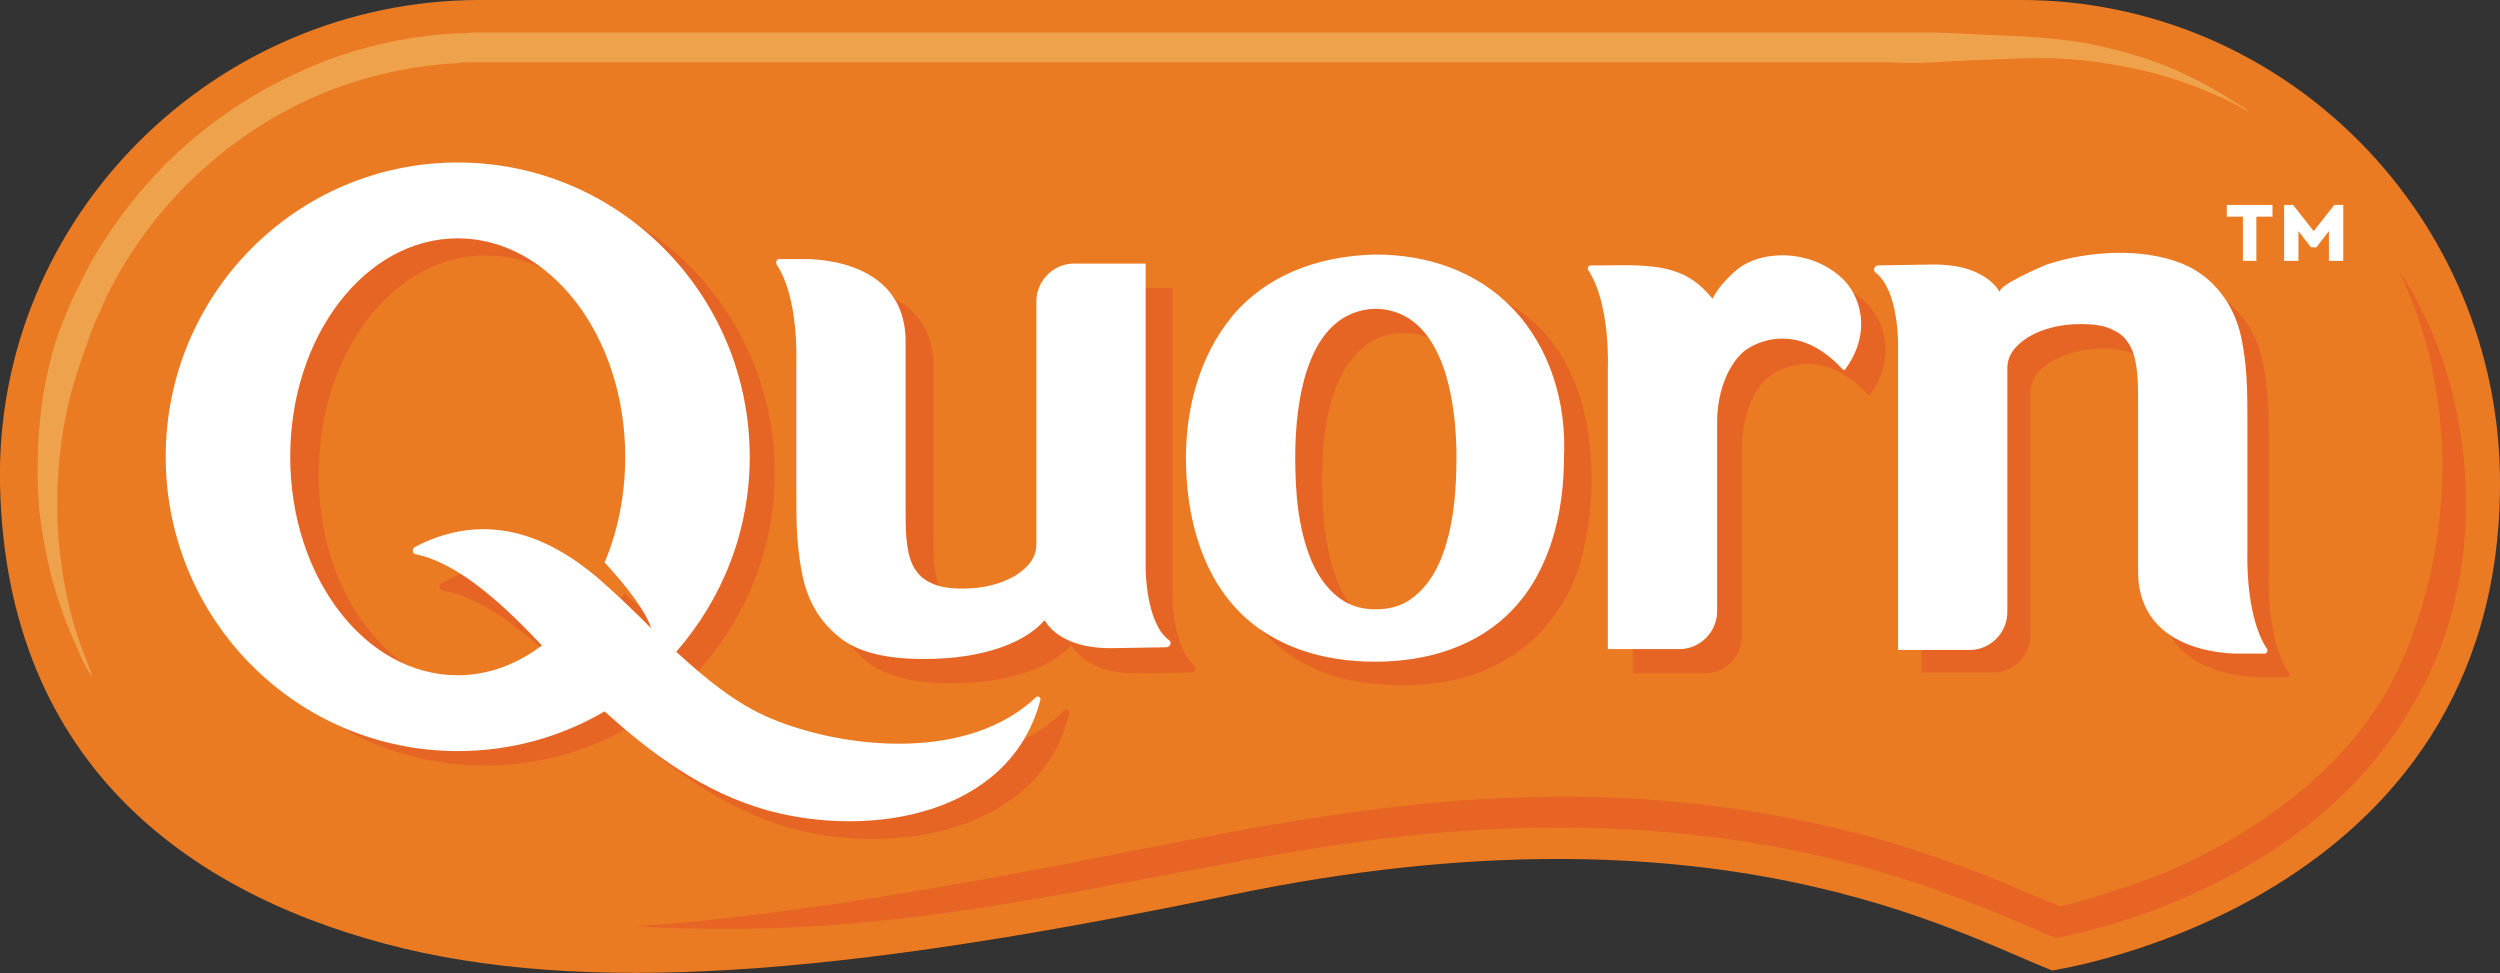 <svg width="149" height="58" viewBox="0 0 149 58" fill="none" xmlns="http://www.w3.org/2000/svg">
<rect x="0" y="0" width="149" height="58" fill="#333333" stroke="none"/>
<g clip-path="url(#clip0_13_1673)">
<path d="M149 28.785C149 12.913 136.187 0 120.438 0H28.615C12.812 0 -0.267 12.913 -0 28.785C0.32 45.894 11.798 53.588 24.13 56.547C36.249 59.399 51.624 57.839 73.459 53.319C102.234 47.347 116.648 55.633 122.307 57.839C122.307 57.839 149 53.965 149 28.785Z" fill="#EB7B23"/>
<path d="M5.499 40.406C5.499 40.406 5.445 40.245 5.285 40.029C5.125 39.76 4.912 39.384 4.698 38.846C4.217 37.77 3.523 36.209 2.99 34.057C2.723 32.981 2.509 31.797 2.349 30.452C2.296 29.807 2.242 29.107 2.242 28.354C2.242 27.654 2.242 26.901 2.296 26.094C2.402 24.534 2.616 22.866 3.096 21.144C3.31 20.284 3.63 19.423 4.004 18.562C4.164 18.131 4.378 17.701 4.591 17.27C4.805 16.84 5.018 16.41 5.232 15.979C7.1 12.59 9.823 9.308 13.453 6.779C15.268 5.488 17.297 4.465 19.433 3.604C21.621 2.797 23.917 2.259 26.319 2.044C26.64 2.044 26.907 1.99 27.227 1.99C27.547 1.99 27.814 1.99 28.134 1.937C28.722 1.937 29.309 1.937 29.896 1.937C31.071 1.937 32.245 1.937 33.473 1.937C35.875 1.937 38.278 1.937 40.733 1.937C45.592 1.937 50.556 1.937 55.521 1.937C75.328 1.937 95.134 1.937 109.975 1.937C110.882 1.937 111.79 1.937 112.698 1.937C113.605 1.937 114.459 1.937 115.314 1.937C117.022 1.99 118.623 2.098 120.118 2.152C121.613 2.206 123.108 2.367 124.389 2.582C125.724 2.851 126.898 3.174 127.913 3.497C129.995 4.196 131.489 5.057 132.504 5.649C132.984 5.972 133.358 6.187 133.625 6.348C133.892 6.51 133.999 6.617 133.999 6.617C133.999 6.617 133.838 6.564 133.571 6.402C133.305 6.241 132.931 6.079 132.397 5.81C131.329 5.326 129.781 4.68 127.699 4.196C125.617 3.712 123.054 3.335 120.065 3.497C118.57 3.551 116.968 3.604 115.26 3.712C114.406 3.766 113.552 3.766 112.644 3.712C111.737 3.712 110.829 3.712 109.922 3.712C95.08 3.712 75.274 3.712 55.468 3.712C50.503 3.712 45.592 3.712 40.68 3.712C38.224 3.712 35.822 3.712 33.42 3.712C32.245 3.712 31.017 3.712 29.843 3.712C29.256 3.712 28.668 3.712 28.081 3.712C27.814 3.712 27.494 3.712 27.227 3.766L26.373 3.82C24.13 4.035 21.995 4.519 19.966 5.272C17.938 6.026 16.069 7.048 14.414 8.232C11.051 10.599 8.488 13.666 6.78 16.84C6.566 17.217 6.353 17.647 6.193 18.024C6.033 18.454 5.819 18.831 5.659 19.207C5.339 20.014 5.072 20.822 4.805 21.575C4.271 23.135 3.897 24.642 3.684 26.148C3.577 26.848 3.523 27.547 3.47 28.3C3.417 29 3.417 29.645 3.417 30.291C3.417 31.582 3.523 32.766 3.684 33.842C4.004 35.994 4.484 37.608 4.912 38.738C5.125 39.276 5.285 39.706 5.392 39.975C5.445 40.245 5.499 40.406 5.499 40.406Z" fill="#EFA24C"/>
<path d="M136.294 40.353H136.081H134.906C134.906 40.353 128.767 40.622 128.767 35.51V25.718C128.767 25.019 128.767 24.373 128.713 23.727C128.66 23.136 128.553 22.598 128.34 22.167C128.126 21.737 127.806 21.414 127.325 21.145C126.845 20.93 126.204 20.768 125.35 20.768C124.176 20.768 123.161 21.037 122.307 21.521C121.453 22.006 121.026 22.651 121.026 23.404V37.824C121.026 39.061 120.011 40.084 118.784 40.084H114.513V22.006C114.513 22.006 114.566 18.777 113.178 17.701C113.018 17.54 113.125 17.271 113.338 17.271L116.595 17.217C117.609 17.217 118.463 17.379 119.211 17.755C119.958 18.132 120.278 18.562 120.492 18.885C120.225 18.508 123.001 17.325 123.268 17.217C125.724 16.41 128.874 16.195 131.329 17.163C133.198 17.917 134.426 19.531 134.853 21.521C135.013 22.275 135.12 23.082 135.173 23.943C135.226 24.803 135.226 25.664 135.226 26.525V34.327C135.226 34.327 135.066 38.093 136.401 40.084C136.508 40.191 136.454 40.353 136.294 40.353ZM94.279 23.996C94.653 25.449 94.867 26.956 94.867 28.57C94.867 30.184 94.653 31.744 94.279 33.197C93.906 34.703 93.212 35.995 92.304 37.124C91.397 38.254 90.222 39.169 88.781 39.815C87.339 40.514 85.631 40.837 83.549 40.837C81.52 40.837 79.758 40.514 78.371 39.868C76.929 39.223 75.808 38.308 74.9 37.232C73.993 36.102 73.352 34.811 72.925 33.358C72.498 31.905 72.284 30.345 72.284 28.731C72.284 27.117 72.498 25.557 72.978 24.05C73.459 22.598 74.153 21.306 75.114 20.176C76.075 19.047 77.249 18.186 78.691 17.54C80.132 16.894 81.787 16.572 83.709 16.572C85.738 16.572 87.446 16.894 88.834 17.54C90.275 18.186 91.397 19.047 92.304 20.122C93.212 21.252 93.852 22.544 94.279 23.996ZM88.354 28.57C88.354 27.494 88.3 26.418 88.14 25.341C88.033 24.265 87.766 23.351 87.393 22.544C87.019 21.737 86.538 21.091 85.951 20.607C85.364 20.122 84.563 19.854 83.656 19.854C82.748 19.854 81.947 20.122 81.307 20.661C80.666 21.199 80.186 21.844 79.812 22.651C79.438 23.458 79.171 24.427 79.011 25.449C78.851 26.471 78.798 27.547 78.798 28.623C78.798 29.7 78.851 30.776 79.011 31.852C79.171 32.928 79.385 33.896 79.758 34.757C80.132 35.618 80.613 36.317 81.2 36.855C81.841 37.393 82.588 37.662 83.549 37.662C84.51 37.662 85.311 37.393 85.951 36.855C86.592 36.317 87.072 35.618 87.393 34.757C87.766 33.896 87.98 32.928 88.14 31.852C88.3 30.829 88.354 29.7 88.354 28.57ZM63.743 42.451C62.195 49.23 54.133 50.952 47.887 49.553C43.67 48.584 40.2 46.002 37.263 43.473C34.754 44.872 31.925 45.625 28.882 45.625C19.326 45.625 11.585 37.824 11.585 28.193C11.585 18.562 19.272 10.761 28.882 10.761C38.438 10.761 46.179 18.562 46.179 28.193C46.179 32.766 44.417 36.909 41.588 40.03C43.563 41.752 45.538 43.312 47.834 44.173C52.211 45.84 59.579 46.325 63.476 42.289C63.583 42.236 63.743 42.343 63.743 42.451ZM28.882 41.16C30.537 41.16 32.085 40.622 33.42 39.707C31.337 37.716 28.828 35.618 26.373 35.188C26.159 35.134 26.106 34.865 26.319 34.757C30.964 32.067 34.914 34.38 36.89 35.887C36.996 35.725 37.103 35.51 37.21 35.349C37.957 35.995 39.666 37.609 40.413 38.308C40.093 37.286 38.972 35.887 37.637 34.434C38.438 32.551 38.865 30.453 38.865 28.193C38.865 21.037 34.434 15.226 28.935 15.226C23.436 15.226 19.005 21.037 19.005 28.193C18.899 35.349 23.383 41.16 28.882 41.16ZM69.882 35.295V17.163H65.611C64.383 17.163 63.369 18.186 63.369 19.423V33.896C63.369 34.649 62.942 35.241 62.088 35.779C61.234 36.264 60.219 36.532 59.045 36.532C58.191 36.532 57.55 36.425 57.069 36.156C56.589 35.941 56.269 35.564 56.055 35.134C55.842 34.703 55.735 34.165 55.681 33.573C55.628 32.981 55.628 32.282 55.628 31.583V21.79C55.628 16.679 49.489 16.948 49.489 16.948H48.314H48.101C47.941 16.948 47.887 17.11 47.941 17.271C49.275 19.262 49.115 23.028 49.115 23.028V30.829C49.115 31.69 49.115 32.497 49.168 33.412C49.222 34.273 49.329 35.08 49.489 35.833C49.809 37.286 50.503 38.523 51.624 39.384C52.692 40.299 54.4 40.729 56.642 40.729C58.511 40.729 60.059 40.46 61.287 40.03C62.515 39.599 63.422 38.954 63.849 38.469C64.063 38.792 64.383 39.223 65.131 39.599C65.878 39.976 66.732 40.137 67.747 40.137L71.003 40.084C71.217 40.084 71.377 39.815 71.163 39.653C69.829 38.523 69.882 35.295 69.882 35.295ZM111.096 17.917C109.281 16.302 106.505 16.356 105.063 17.486C104.476 17.97 103.782 18.724 103.569 19.262C102.768 18.293 102.074 17.863 101.22 17.594C99.885 17.163 98.07 17.271 97.055 17.271H96.308C96.148 17.271 96.095 17.432 96.148 17.54C97.483 19.531 97.323 23.351 97.323 23.351V24.158V37.017V40.137H101.593C102.821 40.137 103.836 39.115 103.836 37.878V26.579C103.836 25.019 104.369 23.351 105.384 22.49C106.078 21.898 108.64 20.607 111.31 23.512C111.363 23.566 111.47 23.566 111.47 23.512C113.018 21.36 112.377 19.047 111.096 17.917Z" fill="#E76524"/>
<path d="M145.53 38.361C145.156 39.438 144.676 40.46 144.142 41.428C143.875 41.913 143.555 42.397 143.288 42.881C143.021 43.365 142.647 43.796 142.327 44.28C139.017 48.799 134.212 51.92 129.087 53.965C128.073 54.395 127.058 54.718 125.991 55.041C124.923 55.363 123.855 55.632 122.788 55.848L122.521 55.901L122.254 55.794C120.599 55.094 118.944 54.341 117.289 53.749C115.634 53.104 113.979 52.512 112.271 52.028C104.583 49.714 96.468 49.015 88.46 49.445C80.186 49.875 72.178 51.705 64.063 53.157C59.632 53.965 55.201 54.664 50.77 55.041C48.261 55.256 45.752 55.363 43.243 55.363C41.427 55.363 39.612 55.309 37.851 55.202C39.666 55.094 41.427 54.933 43.243 54.718C51.517 53.803 59.739 52.243 67.907 50.629C75.648 49.122 83.335 47.669 91.237 47.508C98.497 47.293 105.864 48.208 112.804 50.252C114.566 50.79 116.274 51.382 117.983 52.028C119.584 52.673 121.186 53.373 122.788 54.018C122.788 54.018 124.176 53.695 125.457 53.265C126.471 52.942 127.432 52.619 128.446 52.243C134.212 49.929 140.191 45.733 142.914 39.922C145.423 34.541 146.224 28.031 144.996 22.167C144.569 20.068 143.875 18.024 142.967 16.087C144.142 17.916 145.103 19.907 145.743 21.951C147.398 27.278 147.452 33.143 145.53 38.361Z" fill="#E76425"/>
<path d="M138.803 15.549V13.774L138.056 14.742H137.736L136.988 13.774V15.549H136.134V12.213H136.668L137.896 13.774L139.124 12.213H139.657V15.549H138.803ZM133.678 15.549V12.913H132.717V12.213H135.44V12.913H134.479V15.549H133.678ZM61.767 41.536C57.71 45.41 50.343 44.657 45.965 42.827C43.883 41.967 42.068 40.46 40.306 38.846C43.029 35.725 44.684 31.69 44.684 27.224C44.684 17.54 36.89 9.685 27.28 9.685C17.671 9.685 9.876 17.54 9.876 27.224C9.876 36.909 17.671 44.764 27.28 44.764C30.483 44.764 33.473 43.904 36.035 42.397C38.758 44.872 41.908 47.239 45.805 48.315C51.998 49.983 60.166 48.531 61.981 41.805C62.088 41.536 61.874 41.482 61.767 41.536ZM35.555 34.38C33.74 32.874 29.736 29.968 24.718 32.605C24.558 32.712 24.558 32.981 24.771 33.035C27.44 33.573 30.216 36.263 32.298 38.469C30.804 39.599 29.095 40.245 27.28 40.245C21.781 40.245 17.297 34.434 17.297 27.224C17.297 20.015 21.781 14.204 27.28 14.204C32.779 14.204 37.263 20.015 37.263 27.224C37.263 29.484 36.836 31.636 36.035 33.519C37.37 34.972 38.491 36.425 38.812 37.447C37.744 36.371 36.676 35.349 35.555 34.38ZM68.281 33.896V15.71H64.01C62.782 15.71 61.767 16.733 61.767 17.97V32.443C61.767 33.197 61.34 33.788 60.486 34.327C59.632 34.811 58.618 35.08 57.39 35.08C56.536 35.08 55.895 34.972 55.414 34.703C54.934 34.488 54.614 34.111 54.4 33.681C54.187 33.25 54.08 32.712 54.026 32.121C53.973 31.529 53.973 30.829 53.973 30.13V20.338C53.973 15.172 47.834 15.441 47.834 15.441H46.659H46.446C46.286 15.441 46.232 15.603 46.286 15.764C47.62 17.755 47.46 21.521 47.46 21.521V29.323C47.46 30.184 47.46 30.991 47.513 31.905C47.567 32.766 47.674 33.573 47.834 34.327C48.154 35.833 48.848 37.017 49.969 37.931C51.037 38.846 52.745 39.276 55.041 39.276C56.963 39.276 58.458 39.007 59.685 38.577C60.913 38.147 61.821 37.501 62.248 36.963C62.462 37.286 62.782 37.716 63.529 38.093C64.277 38.469 65.184 38.631 66.198 38.631L69.508 38.577C69.722 38.577 69.882 38.308 69.669 38.147C68.281 37.124 68.281 33.896 68.281 33.896ZM135.12 38.685C133.785 36.694 133.945 32.874 133.945 32.874V25.072C133.945 24.212 133.945 23.404 133.892 22.49C133.838 21.629 133.732 20.822 133.571 20.069C133.144 18.132 131.917 16.464 130.048 15.71C127.646 14.742 124.442 14.957 121.987 15.764C121.72 15.872 118.944 17.056 119.211 17.432C118.997 17.109 118.677 16.679 117.929 16.302C117.182 15.926 116.274 15.764 115.26 15.764L111.95 15.818C111.737 15.818 111.576 16.087 111.79 16.249C113.178 17.325 113.125 20.553 113.125 20.553V38.738H117.396C118.623 38.738 119.638 37.716 119.638 36.479V21.952C119.638 21.198 120.065 20.607 120.919 20.069C121.773 19.584 122.788 19.315 124.015 19.315C124.87 19.315 125.51 19.423 125.991 19.692C126.471 19.907 126.791 20.284 127.005 20.714C127.219 21.145 127.325 21.683 127.379 22.275C127.432 22.866 127.432 23.566 127.432 24.265V34.057C127.432 39.223 133.571 38.954 133.571 38.954H134.746H134.96C135.12 38.954 135.173 38.792 135.12 38.685ZM109.655 16.464C107.786 14.85 105.01 14.903 103.569 16.033C102.981 16.518 102.287 17.271 102.074 17.809C101.273 16.84 100.579 16.41 99.725 16.141C98.39 15.71 96.575 15.818 95.561 15.818H94.813C94.653 15.818 94.6 15.98 94.653 16.087C95.988 18.078 95.828 21.898 95.828 21.898V22.705V35.564V38.685H100.099C101.326 38.685 102.341 37.662 102.341 36.425V25.126C102.341 23.566 102.875 21.898 103.889 20.983C104.583 20.391 107.145 19.1 109.815 22.006C109.868 22.059 109.975 22.059 109.975 22.006C111.576 19.853 110.936 17.54 109.655 16.464ZM90.115 18.347C87.98 16.141 85.044 15.172 82.001 15.172C79.011 15.226 76.022 16.141 73.886 18.347C71.644 20.714 70.683 24.05 70.683 27.278C70.683 30.506 71.484 33.95 73.726 36.317C75.861 38.577 78.904 39.438 81.947 39.438C84.99 39.438 88.033 38.577 90.169 36.317C92.411 33.95 93.212 30.506 93.212 27.278C93.372 24.05 92.411 20.714 90.115 18.347ZM85.844 33.412C85.471 34.273 84.99 34.972 84.35 35.51C83.709 36.048 82.962 36.317 82.001 36.317C81.04 36.317 80.292 36.048 79.652 35.51C79.011 34.972 78.531 34.273 78.157 33.412C77.356 31.475 77.196 29.323 77.196 27.224C77.196 24.05 77.837 18.508 82.001 18.401C86.111 18.508 86.805 24.05 86.805 27.224C86.805 29.269 86.645 31.475 85.844 33.412Z" fill="white"/>
</g>
<defs>
<clipPath id="clip0_13_1673">
<rect width="149" height="58" fill="white"/>
</clipPath>
</defs>
</svg>
